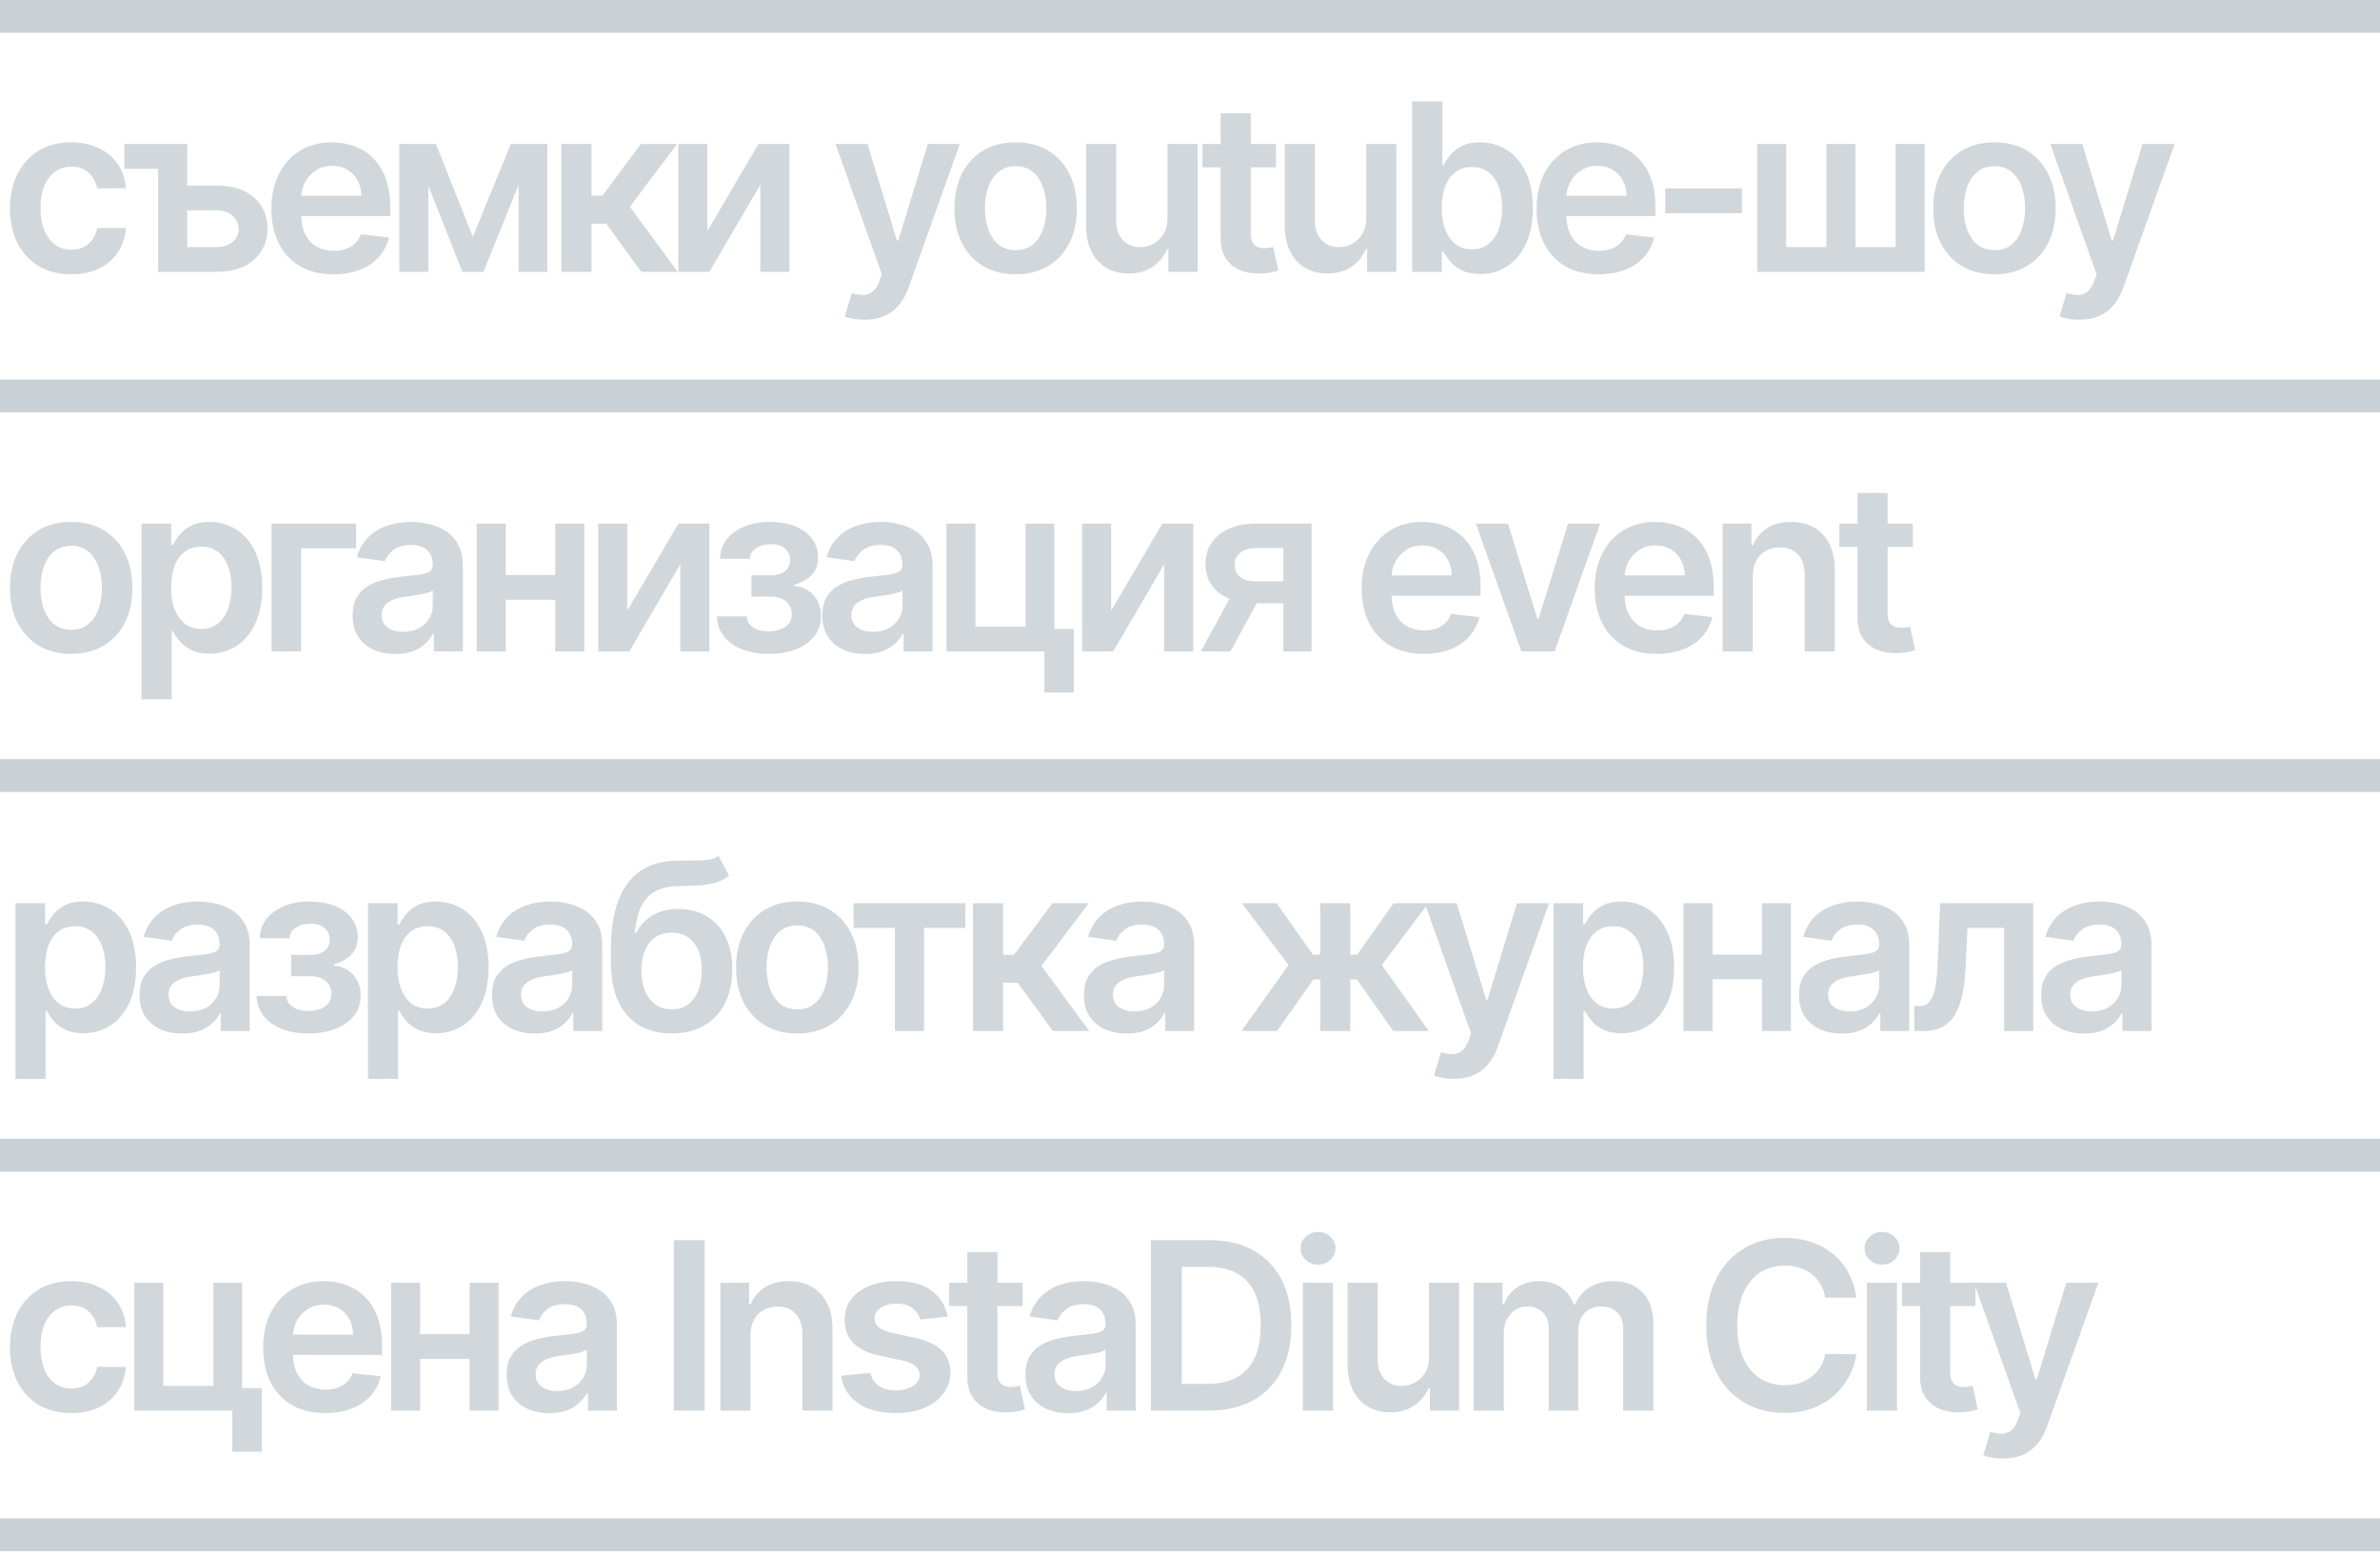 <?xml version="1.0" encoding="UTF-8"?> <svg xmlns="http://www.w3.org/2000/svg" width="254" height="166" viewBox="0 0 254 166" fill="none"><path d="M7.599 29.266C6.238 29.266 5.069 28.967 4.093 28.37C3.122 27.772 2.373 26.946 1.847 25.893C1.326 24.833 1.065 23.614 1.065 22.235C1.065 20.85 1.332 19.628 1.864 18.569C2.397 17.503 3.149 16.675 4.119 16.083C5.096 15.485 6.25 15.186 7.582 15.186C8.688 15.186 9.668 15.39 10.52 15.799C11.378 16.201 12.062 16.772 12.571 17.512C13.08 18.246 13.37 19.104 13.441 20.087H10.369C10.245 19.43 9.949 18.882 9.482 18.444C9.02 18 8.401 17.778 7.626 17.778C6.969 17.778 6.392 17.956 5.895 18.311C5.398 18.66 5.01 19.163 4.732 19.82C4.46 20.477 4.324 21.264 4.324 22.182C4.324 23.111 4.46 23.91 4.732 24.579C5.004 25.242 5.386 25.754 5.877 26.115C6.374 26.47 6.957 26.647 7.626 26.647C8.1 26.647 8.523 26.559 8.896 26.381C9.274 26.198 9.591 25.934 9.846 25.591C10.1 25.248 10.275 24.83 10.369 24.339H13.441C13.364 25.304 13.08 26.159 12.589 26.905C12.098 27.645 11.429 28.225 10.582 28.645C9.736 29.059 8.742 29.266 7.599 29.266ZM16.873 15.364V18.009H13.269V15.364H16.873ZM19.057 19.803H23.07C24.81 19.803 26.157 20.226 27.11 21.072C28.068 21.918 28.548 23.028 28.548 24.401C28.548 25.295 28.332 26.088 27.9 26.78C27.474 27.473 26.852 28.017 26.035 28.414C25.219 28.805 24.23 29 23.07 29H16.873V15.364H19.981V26.363H23.07C23.769 26.363 24.343 26.186 24.793 25.831C25.242 25.47 25.47 25.008 25.476 24.446C25.47 23.854 25.242 23.371 24.793 22.999C24.343 22.626 23.769 22.439 23.07 22.439H19.057V19.803ZM35.585 29.266C34.218 29.266 33.037 28.982 32.042 28.414C31.054 27.84 30.294 27.029 29.761 25.982C29.228 24.928 28.962 23.688 28.962 22.262C28.962 20.859 29.228 19.628 29.761 18.569C30.299 17.503 31.051 16.675 32.016 16.083C32.98 15.485 34.114 15.186 35.416 15.186C36.257 15.186 37.05 15.322 37.795 15.595C38.547 15.861 39.21 16.275 39.784 16.837C40.364 17.4 40.82 18.116 41.151 18.986C41.483 19.85 41.648 20.88 41.648 22.075V23.061H30.471V20.895H38.568C38.562 20.279 38.429 19.732 38.168 19.252C37.908 18.767 37.544 18.385 37.076 18.107C36.614 17.829 36.076 17.69 35.46 17.69C34.803 17.69 34.226 17.849 33.729 18.169C33.232 18.483 32.844 18.897 32.566 19.412C32.294 19.921 32.155 20.48 32.149 21.09V22.981C32.149 23.774 32.294 24.454 32.584 25.023C32.874 25.585 33.279 26.017 33.8 26.319C34.321 26.615 34.931 26.763 35.629 26.763C36.097 26.763 36.52 26.698 36.899 26.567C37.277 26.431 37.606 26.233 37.884 25.973C38.162 25.712 38.372 25.39 38.514 25.005L41.515 25.342C41.326 26.135 40.965 26.828 40.432 27.42C39.905 28.006 39.23 28.461 38.408 28.787C37.585 29.107 36.644 29.266 35.585 29.266ZM50.465 25.262L54.513 15.364H57.106L51.593 29H49.346L43.958 15.364H46.523L50.465 25.262ZM45.715 15.364V29H42.617V15.364H45.715ZM55.348 29V15.364H58.42V29H55.348ZM59.91 29V15.364H63.124V20.868H64.296L68.397 15.364H72.268L67.216 22.058L72.321 29H68.433L64.695 23.86H63.124V29H59.91ZM75.492 24.65L80.952 15.364H84.254V29H81.147V19.705L75.705 29H72.394V15.364H75.492V24.65ZM92.253 34.114C91.815 34.114 91.41 34.078 91.037 34.007C90.67 33.942 90.377 33.865 90.158 33.776L90.904 31.273C91.371 31.409 91.789 31.474 92.156 31.468C92.523 31.462 92.845 31.347 93.123 31.122C93.407 30.903 93.647 30.536 93.842 30.021L94.118 29.284L89.173 15.364H92.582L95.725 25.662H95.867L99.018 15.364H102.436L96.976 30.651C96.722 31.373 96.384 31.992 95.964 32.507C95.544 33.028 95.029 33.424 94.419 33.696C93.816 33.975 93.094 34.114 92.253 34.114ZM108.394 29.266C107.063 29.266 105.909 28.973 104.932 28.387C103.955 27.802 103.198 26.982 102.659 25.928C102.127 24.875 101.86 23.644 101.86 22.235C101.86 20.826 102.127 19.592 102.659 18.533C103.198 17.474 103.955 16.651 104.932 16.065C105.909 15.479 107.063 15.186 108.394 15.186C109.726 15.186 110.88 15.479 111.857 16.065C112.833 16.651 113.588 17.474 114.121 18.533C114.659 19.592 114.928 20.826 114.928 22.235C114.928 23.644 114.659 24.875 114.121 25.928C113.588 26.982 112.833 27.802 111.857 28.387C110.88 28.973 109.726 29.266 108.394 29.266ZM108.412 26.692C109.134 26.692 109.738 26.494 110.223 26.097C110.709 25.695 111.07 25.156 111.306 24.481C111.549 23.806 111.67 23.055 111.67 22.226C111.67 21.392 111.549 20.637 111.306 19.962C111.07 19.282 110.709 18.74 110.223 18.338C109.738 17.935 109.134 17.734 108.412 17.734C107.672 17.734 107.057 17.935 106.566 18.338C106.08 18.74 105.716 19.282 105.474 19.962C105.237 20.637 105.118 21.392 105.118 22.226C105.118 23.055 105.237 23.806 105.474 24.481C105.716 25.156 106.08 25.695 106.566 26.097C107.057 26.494 107.672 26.692 108.412 26.692ZM124.598 23.265V15.364H127.811V29H124.695V26.576H124.553C124.245 27.34 123.739 27.964 123.035 28.45C122.337 28.935 121.476 29.178 120.452 29.178C119.558 29.178 118.768 28.979 118.081 28.583C117.401 28.18 116.868 27.597 116.483 26.834C116.099 26.064 115.906 25.135 115.906 24.046V15.364H119.12V23.549C119.12 24.413 119.357 25.1 119.83 25.609C120.304 26.118 120.925 26.372 121.695 26.372C122.168 26.372 122.627 26.257 123.071 26.026C123.514 25.795 123.878 25.452 124.163 24.996C124.453 24.534 124.598 23.957 124.598 23.265ZM136.175 15.364V17.849H128.336V15.364H136.175ZM130.272 12.097H133.485V24.898C133.485 25.331 133.551 25.662 133.681 25.893C133.817 26.118 133.994 26.271 134.213 26.354C134.432 26.437 134.675 26.479 134.941 26.479C135.143 26.479 135.326 26.464 135.492 26.434C135.663 26.405 135.794 26.378 135.882 26.354L136.424 28.867C136.252 28.926 136.007 28.991 135.687 29.062C135.373 29.133 134.989 29.175 134.533 29.186C133.728 29.21 133.003 29.089 132.358 28.822C131.713 28.55 131.201 28.13 130.822 27.562C130.449 26.994 130.266 26.283 130.272 25.431V12.097ZM145.805 23.265V15.364H149.018V29H145.902V26.576H145.76C145.452 27.34 144.946 27.964 144.242 28.45C143.544 28.935 142.683 29.178 141.659 29.178C140.765 29.178 139.975 28.979 139.288 28.583C138.608 28.18 138.075 27.597 137.69 26.834C137.306 26.064 137.113 25.135 137.113 24.046V15.364H140.327V23.549C140.327 24.413 140.564 25.1 141.037 25.609C141.511 26.118 142.132 26.372 142.902 26.372C143.375 26.372 143.834 26.257 144.278 26.026C144.722 25.795 145.085 25.452 145.37 24.996C145.66 24.534 145.805 23.957 145.805 23.265ZM150.715 29V10.818H153.929V17.619H154.062C154.228 17.287 154.462 16.935 154.763 16.562C155.065 16.183 155.474 15.861 155.989 15.595C156.504 15.322 157.161 15.186 157.96 15.186C159.013 15.186 159.963 15.455 160.809 15.994C161.662 16.527 162.336 17.317 162.833 18.364C163.337 19.406 163.588 20.684 163.588 22.2C163.588 23.697 163.342 24.97 162.851 26.017C162.36 27.065 161.691 27.864 160.845 28.414C159.998 28.965 159.04 29.24 157.968 29.24C157.187 29.24 156.539 29.11 156.024 28.849C155.509 28.589 155.095 28.275 154.781 27.908C154.473 27.535 154.234 27.183 154.062 26.852H153.876V29H150.715ZM153.867 22.182C153.867 23.064 153.991 23.836 154.24 24.499C154.494 25.162 154.858 25.68 155.332 26.053C155.811 26.419 156.391 26.603 157.072 26.603C157.782 26.603 158.377 26.414 158.856 26.035C159.336 25.65 159.697 25.126 159.939 24.463C160.188 23.795 160.312 23.034 160.312 22.182C160.312 21.335 160.191 20.584 159.948 19.927C159.705 19.27 159.344 18.755 158.865 18.382C158.386 18.009 157.788 17.823 157.072 17.823C156.385 17.823 155.802 18.003 155.323 18.364C154.843 18.725 154.479 19.231 154.231 19.883C153.988 20.534 153.867 21.3 153.867 22.182ZM170.607 29.266C169.24 29.266 168.059 28.982 167.065 28.414C166.076 27.84 165.316 27.029 164.783 25.982C164.251 24.928 163.984 23.688 163.984 22.262C163.984 20.859 164.251 19.628 164.783 18.569C165.322 17.503 166.074 16.675 167.038 16.083C168.003 15.485 169.136 15.186 170.438 15.186C171.279 15.186 172.072 15.322 172.818 15.595C173.569 15.861 174.232 16.275 174.806 16.837C175.386 17.4 175.842 18.116 176.174 18.986C176.505 19.85 176.671 20.88 176.671 22.075V23.061H165.494V20.895H173.59C173.584 20.279 173.451 19.732 173.191 19.252C172.93 18.767 172.566 18.385 172.099 18.107C171.637 17.829 171.098 17.69 170.483 17.69C169.826 17.69 169.249 17.849 168.752 18.169C168.255 18.483 167.867 18.897 167.589 19.412C167.316 19.921 167.177 20.48 167.171 21.09V22.981C167.171 23.774 167.316 24.454 167.606 25.023C167.896 25.585 168.302 26.017 168.823 26.319C169.344 26.615 169.953 26.763 170.652 26.763C171.119 26.763 171.542 26.698 171.921 26.567C172.3 26.431 172.628 26.233 172.907 25.973C173.185 25.712 173.395 25.39 173.537 25.005L176.538 25.342C176.348 26.135 175.987 26.828 175.454 27.42C174.928 28.006 174.253 28.461 173.43 28.787C172.608 29.107 171.667 29.266 170.607 29.266ZM185.905 20.104V22.75H177.719V20.104H185.905ZM187.535 15.364H190.633V26.354H194.921V15.364H198.02V26.354H202.308V15.364H205.406V29H187.535V15.364ZM212.851 29.266C211.52 29.266 210.366 28.973 209.389 28.387C208.412 27.802 207.655 26.982 207.116 25.928C206.584 24.875 206.317 23.644 206.317 22.235C206.317 20.826 206.584 19.592 207.116 18.533C207.655 17.474 208.412 16.651 209.389 16.065C210.366 15.479 211.52 15.186 212.851 15.186C214.183 15.186 215.337 15.479 216.314 16.065C217.29 16.651 218.045 17.474 218.578 18.533C219.116 19.592 219.385 20.826 219.385 22.235C219.385 23.644 219.116 24.875 218.578 25.928C218.045 26.982 217.29 27.802 216.314 28.387C215.337 28.973 214.183 29.266 212.851 29.266ZM212.869 26.692C213.591 26.692 214.195 26.494 214.68 26.097C215.166 25.695 215.527 25.156 215.763 24.481C216.006 23.806 216.127 23.055 216.127 22.226C216.127 21.392 216.006 20.637 215.763 19.962C215.527 19.282 215.166 18.74 214.68 18.338C214.195 17.935 213.591 17.734 212.869 17.734C212.129 17.734 211.514 17.935 211.023 18.338C210.537 18.74 210.173 19.282 209.931 19.962C209.694 20.637 209.575 21.392 209.575 22.226C209.575 23.055 209.694 23.806 209.931 24.481C210.173 25.156 210.537 25.695 211.023 26.097C211.514 26.494 212.129 26.692 212.869 26.692ZM221.897 34.114C221.459 34.114 221.053 34.078 220.681 34.007C220.314 33.942 220.021 33.865 219.802 33.776L220.547 31.273C221.015 31.409 221.432 31.474 221.799 31.468C222.166 31.462 222.489 31.347 222.767 31.122C223.051 30.903 223.291 30.536 223.486 30.021L223.761 29.284L218.816 15.364H222.225L225.368 25.662H225.51L228.662 15.364H232.08L226.62 30.651C226.365 31.373 226.028 31.992 225.608 32.507C225.188 33.028 224.673 33.424 224.063 33.696C223.459 33.975 222.737 34.114 221.897 34.114Z" fill="#D1D7DB"></path><path d="M7.599 69.766C6.268 69.766 5.114 69.473 4.137 68.887C3.161 68.302 2.403 67.482 1.864 66.428C1.332 65.375 1.065 64.144 1.065 62.735C1.065 61.327 1.332 60.092 1.864 59.033C2.403 57.974 3.161 57.151 4.137 56.565C5.114 55.979 6.268 55.686 7.599 55.686C8.931 55.686 10.085 55.979 11.062 56.565C12.038 57.151 12.793 57.974 13.326 59.033C13.864 60.092 14.133 61.327 14.133 62.735C14.133 64.144 13.864 65.375 13.326 66.428C12.793 67.482 12.038 68.302 11.062 68.887C10.085 69.473 8.931 69.766 7.599 69.766ZM7.617 67.192C8.339 67.192 8.943 66.993 9.428 66.597C9.914 66.195 10.275 65.656 10.511 64.981C10.754 64.306 10.875 63.555 10.875 62.726C10.875 61.892 10.754 61.137 10.511 60.462C10.275 59.782 9.914 59.24 9.428 58.838C8.943 58.435 8.339 58.234 7.617 58.234C6.877 58.234 6.262 58.435 5.771 58.838C5.285 59.24 4.921 59.782 4.679 60.462C4.442 61.137 4.324 61.892 4.324 62.726C4.324 63.555 4.442 64.306 4.679 64.981C4.921 65.656 5.285 66.195 5.771 66.597C6.262 66.993 6.877 67.192 7.617 67.192ZM15.111 74.614V55.864H18.272V58.119H18.458C18.624 57.787 18.858 57.435 19.16 57.062C19.461 56.683 19.87 56.361 20.385 56.094C20.9 55.822 21.557 55.686 22.356 55.686C23.409 55.686 24.359 55.955 25.205 56.494C26.058 57.027 26.732 57.817 27.23 58.864C27.733 59.906 27.984 61.184 27.984 62.7C27.984 64.197 27.738 65.469 27.247 66.517C26.756 67.565 26.087 68.364 25.241 68.914C24.395 69.465 23.436 69.74 22.364 69.74C21.583 69.74 20.935 69.609 20.42 69.349C19.905 69.089 19.491 68.775 19.177 68.408C18.869 68.035 18.63 67.683 18.458 67.352H18.325V74.614H15.111ZM18.263 62.682C18.263 63.564 18.387 64.336 18.636 64.999C18.89 65.662 19.254 66.18 19.728 66.553C20.207 66.919 20.787 67.103 21.468 67.103C22.178 67.103 22.773 66.914 23.252 66.535C23.732 66.15 24.093 65.626 24.335 64.963C24.584 64.295 24.708 63.534 24.708 62.682C24.708 61.836 24.587 61.084 24.344 60.427C24.102 59.77 23.741 59.255 23.261 58.882C22.782 58.509 22.184 58.323 21.468 58.323C20.781 58.323 20.198 58.503 19.719 58.864C19.239 59.225 18.875 59.731 18.627 60.383C18.384 61.033 18.263 61.8 18.263 62.682ZM38.006 55.864V58.5H32.129V69.5H28.986V55.864H38.006ZM42.195 69.775C41.331 69.775 40.553 69.621 39.861 69.314C39.174 69 38.63 68.538 38.227 67.929C37.831 67.319 37.632 66.567 37.632 65.674C37.632 64.904 37.774 64.268 38.058 63.765C38.342 63.262 38.73 62.859 39.221 62.557C39.713 62.256 40.266 62.028 40.882 61.874C41.503 61.714 42.145 61.599 42.808 61.528C43.607 61.445 44.255 61.371 44.752 61.306C45.249 61.235 45.61 61.128 45.835 60.986C46.066 60.838 46.182 60.61 46.182 60.303V60.249C46.182 59.581 45.983 59.063 45.587 58.696C45.19 58.329 44.619 58.145 43.873 58.145C43.086 58.145 42.462 58.317 42 58.66C41.544 59.003 41.237 59.409 41.077 59.876L38.076 59.45C38.313 58.622 38.703 57.929 39.248 57.373C39.792 56.811 40.458 56.39 41.245 56.112C42.033 55.828 42.903 55.686 43.856 55.686C44.513 55.686 45.166 55.763 45.818 55.917C46.469 56.071 47.063 56.325 47.602 56.68C48.141 57.03 48.573 57.506 48.898 58.11C49.23 58.713 49.395 59.468 49.395 60.374V69.5H46.306V67.627H46.199C46.004 68.006 45.729 68.361 45.374 68.692C45.025 69.018 44.584 69.281 44.051 69.482C43.524 69.678 42.906 69.775 42.195 69.775ZM43.03 67.414C43.675 67.414 44.234 67.287 44.708 67.032C45.181 66.772 45.545 66.428 45.8 66.002C46.06 65.576 46.19 65.111 46.19 64.608V63.001C46.09 63.084 45.918 63.161 45.675 63.232C45.439 63.303 45.172 63.365 44.877 63.419C44.581 63.472 44.288 63.519 43.998 63.561C43.708 63.602 43.456 63.638 43.243 63.667C42.764 63.732 42.334 63.839 41.956 63.987C41.577 64.135 41.278 64.342 41.059 64.608C40.84 64.869 40.731 65.206 40.731 65.62C40.731 66.212 40.947 66.659 41.379 66.961C41.811 67.263 42.361 67.414 43.03 67.414ZM60.243 61.35V63.987H52.981V61.35H60.243ZM53.975 55.864V69.5H50.877V55.864H53.975ZM62.347 55.864V69.5H59.258V55.864H62.347ZM66.947 65.15L72.407 55.864H75.709V69.5H72.602V60.205L67.16 69.5H63.849V55.864H66.947V65.15ZM76.505 65.762H79.692C79.722 66.271 79.95 66.665 80.376 66.943C80.802 67.221 81.355 67.36 82.036 67.36C82.728 67.36 83.311 67.21 83.785 66.908C84.264 66.6 84.504 66.135 84.504 65.514C84.504 65.147 84.412 64.824 84.229 64.546C84.045 64.262 83.788 64.043 83.456 63.889C83.125 63.735 82.734 63.658 82.284 63.658H80.198V61.377H82.284C82.953 61.377 83.459 61.223 83.803 60.915C84.152 60.607 84.326 60.22 84.326 59.752C84.326 59.249 84.143 58.841 83.776 58.527C83.415 58.213 82.915 58.056 82.276 58.056C81.636 58.056 81.104 58.202 80.678 58.492C80.257 58.782 80.038 59.154 80.021 59.61H76.851C76.863 58.817 77.1 58.127 77.561 57.541C78.029 56.956 78.656 56.5 79.444 56.174C80.237 55.849 81.13 55.686 82.125 55.686C83.19 55.686 84.11 55.846 84.886 56.166C85.661 56.485 86.259 56.932 86.679 57.506C87.099 58.074 87.309 58.743 87.309 59.512C87.309 60.252 87.079 60.865 86.617 61.35C86.155 61.83 85.534 62.173 84.753 62.38V62.522C85.291 62.552 85.776 62.706 86.209 62.984C86.641 63.256 86.984 63.626 87.238 64.093C87.493 64.561 87.62 65.103 87.62 65.718C87.62 66.553 87.38 67.275 86.901 67.884C86.422 68.488 85.762 68.953 84.921 69.278C84.087 69.604 83.131 69.766 82.054 69.766C81.006 69.766 80.068 69.609 79.239 69.296C78.417 68.976 77.763 68.517 77.277 67.92C76.792 67.322 76.535 66.603 76.505 65.762ZM92.324 69.775C91.46 69.775 90.682 69.621 89.989 69.314C89.303 69 88.758 68.538 88.356 67.929C87.959 67.319 87.761 66.567 87.761 65.674C87.761 64.904 87.903 64.268 88.187 63.765C88.471 63.262 88.859 62.859 89.35 62.557C89.841 62.256 90.395 62.028 91.01 61.874C91.632 61.714 92.274 61.599 92.937 61.528C93.736 61.445 94.384 61.371 94.881 61.306C95.378 61.235 95.739 61.128 95.964 60.986C96.195 60.838 96.311 60.61 96.311 60.303V60.249C96.311 59.581 96.112 59.063 95.716 58.696C95.319 58.329 94.748 58.145 94.002 58.145C93.215 58.145 92.591 58.317 92.129 58.66C91.673 59.003 91.365 59.409 91.206 59.876L88.205 59.45C88.442 58.622 88.832 57.929 89.377 57.373C89.921 56.811 90.587 56.39 91.374 56.112C92.162 55.828 93.032 55.686 93.984 55.686C94.641 55.686 95.295 55.763 95.947 55.917C96.597 56.071 97.192 56.325 97.731 56.68C98.269 57.03 98.702 57.506 99.027 58.11C99.359 58.713 99.524 59.468 99.524 60.374V69.5H96.435V67.627H96.328C96.133 68.006 95.858 68.361 95.503 68.692C95.153 69.018 94.712 69.281 94.18 69.482C93.653 69.678 93.034 69.775 92.324 69.775ZM93.159 67.414C93.804 67.414 94.363 67.287 94.837 67.032C95.31 66.772 95.674 66.428 95.929 66.002C96.189 65.576 96.319 65.111 96.319 64.608V63.001C96.219 63.084 96.047 63.161 95.804 63.232C95.568 63.303 95.301 63.365 95.005 63.419C94.71 63.472 94.416 63.519 94.126 63.561C93.837 63.602 93.585 63.638 93.372 63.667C92.892 63.732 92.463 63.839 92.085 63.987C91.706 64.135 91.407 64.342 91.188 64.608C90.969 64.869 90.859 65.206 90.859 65.62C90.859 66.212 91.076 66.659 91.507 66.961C91.94 67.263 92.49 67.414 93.159 67.414ZM112.52 55.864V67.103H114.607V73.886H111.464V69.5H101.006V55.864H104.104V66.863H109.449V55.864H112.52ZM118.589 65.15L124.049 55.864H127.352V69.5H124.245V60.205L118.803 69.5H115.491V55.864H118.589V65.15ZM136.963 69.5V58.474H134.051C133.312 58.474 132.743 58.645 132.347 58.989C131.95 59.332 131.755 59.758 131.761 60.267C131.755 60.776 131.941 61.196 132.32 61.528C132.699 61.859 133.241 62.025 133.945 62.025H137.975V64.369H133.945C132.856 64.369 131.915 64.197 131.122 63.854C130.329 63.51 129.719 63.025 129.293 62.398C128.867 61.77 128.654 61.036 128.654 60.196C128.654 59.32 128.87 58.559 129.302 57.914C129.74 57.263 130.361 56.76 131.166 56.405C131.977 56.044 132.939 55.864 134.051 55.864H139.973V69.5H136.963ZM128.157 69.5L131.965 62.504H135.134L131.317 69.5H128.157ZM151.947 69.766C150.58 69.766 149.399 69.482 148.405 68.914C147.416 68.34 146.656 67.529 146.123 66.481C145.59 65.428 145.324 64.188 145.324 62.762C145.324 61.359 145.59 60.128 146.123 59.069C146.662 58.003 147.413 57.175 148.378 56.583C149.343 55.985 150.476 55.686 151.778 55.686C152.619 55.686 153.412 55.822 154.158 56.094C154.909 56.361 155.572 56.775 156.146 57.337C156.726 57.9 157.182 58.616 157.513 59.486C157.845 60.35 158.011 61.38 158.011 62.575V63.561H146.833V61.395H154.93C154.924 60.779 154.791 60.231 154.53 59.752C154.27 59.267 153.906 58.885 153.438 58.607C152.977 58.329 152.438 58.19 151.823 58.19C151.166 58.19 150.589 58.349 150.092 58.669C149.594 58.983 149.207 59.397 148.929 59.912C148.656 60.421 148.517 60.98 148.511 61.59V63.481C148.511 64.274 148.656 64.954 148.946 65.523C149.236 66.085 149.642 66.517 150.163 66.819C150.683 67.115 151.293 67.263 151.991 67.263C152.459 67.263 152.882 67.198 153.261 67.067C153.64 66.931 153.968 66.733 154.246 66.473C154.525 66.212 154.735 65.89 154.877 65.505L157.877 65.842C157.688 66.635 157.327 67.328 156.794 67.92C156.268 68.506 155.593 68.961 154.77 69.287C153.947 69.606 153.006 69.766 151.947 69.766ZM170.769 55.864L165.913 69.5H162.362L157.506 55.864H160.933L164.066 65.993H164.208L167.351 55.864H170.769ZM176.816 69.766C175.449 69.766 174.268 69.482 173.274 68.914C172.285 68.34 171.525 67.529 170.992 66.481C170.46 65.428 170.193 64.188 170.193 62.762C170.193 61.359 170.46 60.128 170.992 59.069C171.531 58.003 172.283 57.175 173.247 56.583C174.212 55.985 175.345 55.686 176.647 55.686C177.488 55.686 178.281 55.822 179.027 56.094C179.778 56.361 180.441 56.775 181.015 57.337C181.595 57.9 182.051 58.616 182.383 59.486C182.714 60.35 182.88 61.38 182.88 62.575V63.561H171.703V61.395H179.799C179.793 60.779 179.66 60.231 179.4 59.752C179.139 59.267 178.775 58.885 178.308 58.607C177.846 58.329 177.307 58.19 176.692 58.19C176.035 58.19 175.458 58.349 174.961 58.669C174.464 58.983 174.076 59.397 173.798 59.912C173.525 60.421 173.386 60.98 173.38 61.59V63.481C173.38 64.274 173.525 64.954 173.815 65.523C174.105 66.085 174.511 66.517 175.032 66.819C175.553 67.115 176.162 67.263 176.861 67.263C177.328 67.263 177.751 67.198 178.13 67.067C178.509 66.931 178.837 66.733 179.116 66.473C179.394 66.212 179.604 65.89 179.746 65.505L182.747 65.842C182.557 66.635 182.196 67.328 181.663 67.92C181.137 68.506 180.462 68.961 179.639 69.287C178.817 69.606 177.876 69.766 176.816 69.766ZM187.062 61.51V69.5H183.849V55.864H186.92V58.181H187.08C187.394 57.417 187.894 56.811 188.58 56.361C189.273 55.911 190.128 55.686 191.146 55.686C192.087 55.686 192.907 55.887 193.605 56.29C194.31 56.692 194.854 57.275 195.239 58.039C195.629 58.802 195.822 59.728 195.816 60.818V69.5H192.602V61.315C192.602 60.403 192.365 59.69 191.892 59.175C191.424 58.66 190.776 58.403 189.948 58.403C189.385 58.403 188.885 58.527 188.447 58.776C188.015 59.018 187.675 59.37 187.426 59.832C187.184 60.294 187.062 60.853 187.062 61.51ZM204.142 55.864V58.349H196.303V55.864H204.142ZM198.238 52.597H201.452V65.398C201.452 65.831 201.517 66.162 201.648 66.393C201.784 66.618 201.961 66.772 202.18 66.854C202.399 66.937 202.642 66.979 202.908 66.979C203.109 66.979 203.293 66.964 203.459 66.934C203.63 66.905 203.76 66.878 203.849 66.854L204.391 69.367C204.219 69.426 203.974 69.491 203.654 69.562C203.34 69.633 202.956 69.675 202.5 69.686C201.695 69.71 200.97 69.589 200.325 69.322C199.68 69.05 199.168 68.63 198.789 68.062C198.416 67.494 198.233 66.783 198.238 65.931V52.597Z" fill="#D1D7DB"></path><path d="M1.651 115.114V96.364H4.812V98.619H4.998C5.164 98.287 5.398 97.935 5.7 97.562C6.001 97.183 6.41 96.861 6.925 96.594C7.44 96.322 8.097 96.186 8.896 96.186C9.949 96.186 10.899 96.455 11.745 96.994C12.598 97.527 13.272 98.317 13.77 99.364C14.273 100.406 14.524 101.684 14.524 103.2C14.524 104.697 14.278 105.969 13.787 107.017C13.296 108.065 12.627 108.864 11.781 109.414C10.934 109.964 9.976 110.24 8.904 110.24C8.123 110.24 7.475 110.109 6.96 109.849C6.445 109.589 6.031 109.275 5.717 108.908C5.41 108.535 5.17 108.183 4.998 107.852H4.865V115.114H1.651ZM4.803 103.182C4.803 104.064 4.927 104.836 5.176 105.499C5.43 106.162 5.794 106.68 6.268 107.053C6.747 107.42 7.327 107.603 8.008 107.603C8.718 107.603 9.313 107.414 9.792 107.035C10.272 106.65 10.633 106.126 10.875 105.463C11.124 104.795 11.248 104.034 11.248 103.182C11.248 102.335 11.127 101.584 10.884 100.927C10.642 100.27 10.28 99.755 9.801 99.382C9.322 99.009 8.724 98.823 8.008 98.823C7.321 98.823 6.738 99.003 6.259 99.364C5.779 99.725 5.415 100.231 5.167 100.882C4.924 101.533 4.803 102.3 4.803 103.182ZM19.45 110.275C18.586 110.275 17.808 110.121 17.115 109.814C16.429 109.5 15.884 109.038 15.482 108.429C15.085 107.819 14.887 107.067 14.887 106.174C14.887 105.404 15.029 104.768 15.313 104.265C15.597 103.762 15.985 103.359 16.476 103.058C16.967 102.756 17.521 102.528 18.136 102.374C18.758 102.214 19.4 102.099 20.063 102.028C20.862 101.945 21.51 101.871 22.007 101.806C22.504 101.735 22.865 101.628 23.09 101.486C23.321 101.338 23.436 101.11 23.436 100.803V100.749C23.436 100.08 23.238 99.563 22.842 99.196C22.445 98.829 21.874 98.645 21.128 98.645C20.341 98.645 19.717 98.817 19.255 99.16C18.799 99.503 18.491 99.909 18.332 100.376L15.331 99.95C15.568 99.122 15.958 98.429 16.503 97.873C17.047 97.311 17.713 96.89 18.5 96.612C19.288 96.328 20.158 96.186 21.11 96.186C21.767 96.186 22.421 96.263 23.072 96.417C23.724 96.571 24.318 96.825 24.857 97.18C25.395 97.53 25.828 98.006 26.153 98.61C26.485 99.213 26.65 99.968 26.65 100.874V110H23.561V108.127H23.454C23.259 108.506 22.984 108.861 22.629 109.192C22.279 109.518 21.838 109.781 21.306 109.982C20.779 110.178 20.16 110.275 19.45 110.275ZM20.285 107.914C20.93 107.914 21.489 107.786 21.963 107.532C22.436 107.272 22.8 106.928 23.055 106.502C23.315 106.076 23.445 105.611 23.445 105.108V103.501C23.345 103.584 23.173 103.661 22.93 103.732C22.694 103.803 22.427 103.865 22.131 103.919C21.835 103.972 21.543 104.019 21.253 104.061C20.962 104.102 20.711 104.138 20.498 104.167C20.018 104.232 19.589 104.339 19.211 104.487C18.832 104.635 18.533 104.842 18.314 105.108C18.095 105.369 17.985 105.706 17.985 106.12C17.985 106.712 18.201 107.159 18.634 107.461C19.066 107.763 19.616 107.914 20.285 107.914ZM27.377 106.262H30.564C30.594 106.771 30.822 107.165 31.248 107.443C31.674 107.721 32.227 107.86 32.908 107.86C33.6 107.86 34.184 107.71 34.657 107.408C35.136 107.1 35.376 106.635 35.376 106.014C35.376 105.647 35.284 105.324 35.101 105.046C34.917 104.762 34.66 104.543 34.328 104.389C33.997 104.235 33.606 104.158 33.157 104.158H31.07V101.877H33.157C33.825 101.877 34.331 101.723 34.675 101.415C35.024 101.107 35.199 100.72 35.199 100.252C35.199 99.749 35.015 99.341 34.648 99.027C34.287 98.713 33.787 98.556 33.148 98.556C32.508 98.556 31.976 98.701 31.55 98.992C31.13 99.281 30.91 99.654 30.893 100.11H27.723C27.735 99.317 27.972 98.627 28.434 98.041C28.901 97.456 29.529 97 30.316 96.674C31.109 96.349 32.002 96.186 32.997 96.186C34.062 96.186 34.983 96.346 35.758 96.665C36.533 96.985 37.131 97.432 37.551 98.006C37.971 98.574 38.181 99.243 38.181 100.012C38.181 100.752 37.951 101.365 37.489 101.85C37.027 102.33 36.406 102.673 35.625 102.88V103.022C36.163 103.052 36.649 103.205 37.081 103.484C37.513 103.756 37.856 104.126 38.11 104.593C38.365 105.061 38.492 105.603 38.492 106.218C38.492 107.053 38.252 107.775 37.773 108.384C37.294 108.988 36.634 109.453 35.793 109.778C34.959 110.104 34.003 110.266 32.926 110.266C31.878 110.266 30.94 110.109 30.111 109.796C29.289 109.476 28.635 109.018 28.149 108.42C27.664 107.822 27.407 107.103 27.377 106.262ZM39.272 115.114V96.364H42.433V98.619H42.619C42.785 98.287 43.019 97.935 43.321 97.562C43.623 97.183 44.031 96.861 44.546 96.594C45.061 96.322 45.718 96.186 46.517 96.186C47.57 96.186 48.52 96.455 49.367 96.994C50.219 97.527 50.894 98.317 51.391 99.364C51.894 100.406 52.145 101.684 52.145 103.2C52.145 104.697 51.9 105.969 51.408 107.017C50.917 108.065 50.248 108.864 49.402 109.414C48.556 109.964 47.597 110.24 46.526 110.24C45.744 110.24 45.096 110.109 44.581 109.849C44.066 109.589 43.652 109.275 43.338 108.908C43.031 108.535 42.791 108.183 42.619 107.852H42.486V115.114H39.272ZM42.424 103.182C42.424 104.064 42.548 104.836 42.797 105.499C43.051 106.162 43.415 106.68 43.889 107.053C44.368 107.42 44.948 107.603 45.629 107.603C46.339 107.603 46.934 107.414 47.413 107.035C47.893 106.65 48.254 106.126 48.496 105.463C48.745 104.795 48.869 104.034 48.869 103.182C48.869 102.335 48.748 101.584 48.505 100.927C48.263 100.27 47.902 99.755 47.422 99.382C46.943 99.009 46.345 98.823 45.629 98.823C44.942 98.823 44.359 99.003 43.88 99.364C43.401 99.725 43.037 100.231 42.788 100.882C42.545 101.533 42.424 102.3 42.424 103.182ZM57.071 110.275C56.207 110.275 55.429 110.121 54.736 109.814C54.05 109.5 53.505 109.038 53.103 108.429C52.706 107.819 52.508 107.067 52.508 106.174C52.508 105.404 52.65 104.768 52.934 104.265C53.218 103.762 53.606 103.359 54.097 103.058C54.589 102.756 55.142 102.528 55.758 102.374C56.379 102.214 57.021 102.099 57.684 102.028C58.483 101.945 59.131 101.871 59.628 101.806C60.125 101.735 60.486 101.628 60.711 101.486C60.942 101.338 61.057 101.11 61.057 100.803V100.749C61.057 100.08 60.859 99.563 60.463 99.196C60.066 98.829 59.495 98.645 58.749 98.645C57.962 98.645 57.338 98.817 56.876 99.16C56.42 99.503 56.113 99.909 55.953 100.376L52.952 99.95C53.189 99.122 53.579 98.429 54.124 97.873C54.668 97.311 55.334 96.89 56.121 96.612C56.909 96.328 57.779 96.186 58.731 96.186C59.389 96.186 60.042 96.263 60.694 96.417C61.345 96.571 61.939 96.825 62.478 97.18C63.017 97.53 63.449 98.006 63.774 98.61C64.106 99.213 64.271 99.968 64.271 100.874V110H61.182V108.127H61.075C60.88 108.506 60.605 108.861 60.25 109.192C59.9 109.518 59.459 109.781 58.927 109.982C58.4 110.178 57.782 110.275 57.071 110.275ZM57.906 107.914C58.551 107.914 59.11 107.786 59.584 107.532C60.057 107.272 60.421 106.928 60.676 106.502C60.936 106.076 61.066 105.611 61.066 105.108V103.501C60.966 103.584 60.794 103.661 60.551 103.732C60.315 103.803 60.048 103.865 59.752 103.919C59.457 103.972 59.164 104.019 58.874 104.061C58.584 104.102 58.332 104.138 58.119 104.167C57.64 104.232 57.211 104.339 56.832 104.487C56.453 104.635 56.154 104.842 55.935 105.108C55.716 105.369 55.606 105.706 55.606 106.12C55.606 106.712 55.823 107.159 56.255 107.461C56.687 107.763 57.237 107.914 57.906 107.914ZM76.681 91.321L77.8 93.398C77.403 93.742 76.96 93.99 76.468 94.144C75.977 94.298 75.4 94.399 74.737 94.446C74.08 94.487 73.299 94.517 72.394 94.535C71.376 94.558 70.544 94.751 69.899 95.112C69.254 95.473 68.76 96.02 68.416 96.754C68.073 97.482 67.848 98.412 67.742 99.542H67.892C68.319 98.707 68.916 98.071 69.686 97.633C70.455 97.195 71.358 96.976 72.394 96.976C73.524 96.976 74.521 97.231 75.385 97.74C76.255 98.243 76.933 98.974 77.418 99.933C77.91 100.891 78.155 102.051 78.155 103.413C78.155 104.815 77.892 106.032 77.365 107.061C76.838 108.085 76.09 108.875 75.119 109.432C74.154 109.988 73.009 110.266 71.683 110.266C70.363 110.266 69.215 109.979 68.239 109.405C67.268 108.825 66.516 107.97 65.984 106.839C65.457 105.703 65.194 104.303 65.194 102.64V101.415C65.194 98.207 65.791 95.813 66.987 94.233C68.182 92.653 69.955 91.848 72.305 91.818C73.003 91.806 73.627 91.803 74.178 91.809C74.734 91.815 75.22 91.789 75.634 91.729C76.048 91.67 76.397 91.534 76.681 91.321ZM71.701 107.692C72.358 107.692 72.926 107.523 73.406 107.186C73.885 106.842 74.252 106.357 74.506 105.73C74.767 105.102 74.897 104.36 74.897 103.501C74.897 102.655 74.767 101.936 74.506 101.344C74.246 100.746 73.876 100.291 73.397 99.977C72.917 99.663 72.346 99.506 71.683 99.506C71.186 99.506 70.739 99.595 70.343 99.773C69.946 99.95 69.609 100.211 69.331 100.554C69.052 100.897 68.839 101.315 68.691 101.806C68.543 102.297 68.463 102.862 68.452 103.501C68.452 104.786 68.742 105.807 69.322 106.564C69.902 107.316 70.695 107.692 71.701 107.692ZM85.088 110.266C83.756 110.266 82.602 109.973 81.625 109.387C80.649 108.801 79.891 107.982 79.353 106.928C78.82 105.875 78.554 104.644 78.554 103.235C78.554 101.826 78.82 100.592 79.353 99.533C79.891 98.474 80.649 97.651 81.625 97.065C82.602 96.479 83.756 96.186 85.088 96.186C86.419 96.186 87.573 96.479 88.55 97.065C89.527 97.651 90.281 98.474 90.814 99.533C91.353 100.592 91.622 101.826 91.622 103.235C91.622 104.644 91.353 105.875 90.814 106.928C90.281 107.982 89.527 108.801 88.55 109.387C87.573 109.973 86.419 110.266 85.088 110.266ZM85.106 107.692C85.828 107.692 86.431 107.493 86.916 107.097C87.402 106.694 87.763 106.156 88 105.481C88.242 104.806 88.364 104.055 88.364 103.226C88.364 102.392 88.242 101.637 88 100.962C87.763 100.282 87.402 99.74 86.916 99.338C86.431 98.935 85.828 98.734 85.106 98.734C84.366 98.734 83.75 98.935 83.259 99.338C82.774 99.74 82.41 100.282 82.167 100.962C81.93 101.637 81.812 102.392 81.812 103.226C81.812 104.055 81.93 104.806 82.167 105.481C82.41 106.156 82.774 106.694 83.259 107.097C83.75 107.493 84.366 107.692 85.106 107.692ZM91.097 99V96.364H103.029V99H98.617V110H95.509V99H91.097ZM103.838 110V96.364H107.052V101.868H108.223L112.325 96.364H116.196L111.144 103.058L116.249 110H112.361L108.623 104.86H107.052V110H103.838ZM120.245 110.275C119.381 110.275 118.603 110.121 117.91 109.814C117.224 109.5 116.679 109.038 116.277 108.429C115.88 107.819 115.682 107.067 115.682 106.174C115.682 105.404 115.824 104.768 116.108 104.265C116.392 103.762 116.78 103.359 117.271 103.058C117.762 102.756 118.316 102.528 118.931 102.374C119.553 102.214 120.195 102.099 120.858 102.028C121.657 101.945 122.305 101.871 122.802 101.806C123.299 101.735 123.66 101.628 123.885 101.486C124.116 101.338 124.231 101.11 124.231 100.803V100.749C124.231 100.08 124.033 99.563 123.637 99.196C123.24 98.829 122.669 98.645 121.923 98.645C121.136 98.645 120.512 98.817 120.05 99.16C119.594 99.503 119.286 99.909 119.127 100.376L116.126 99.95C116.363 99.122 116.753 98.429 117.298 97.873C117.842 97.311 118.508 96.89 119.295 96.612C120.082 96.328 120.952 96.186 121.905 96.186C122.562 96.186 123.216 96.263 123.867 96.417C124.518 96.571 125.113 96.825 125.652 97.18C126.19 97.53 126.622 98.006 126.948 98.61C127.279 99.213 127.445 99.968 127.445 100.874V110H124.356V108.127H124.249C124.054 108.506 123.779 108.861 123.423 109.192C123.074 109.518 122.633 109.781 122.101 109.982C121.574 110.178 120.955 110.275 120.245 110.275ZM121.08 107.914C121.725 107.914 122.284 107.786 122.758 107.532C123.231 107.272 123.595 106.928 123.85 106.502C124.11 106.076 124.24 105.611 124.24 105.108V103.501C124.14 103.584 123.968 103.661 123.725 103.732C123.489 103.803 123.222 103.865 122.926 103.919C122.63 103.972 122.337 104.019 122.047 104.061C121.757 104.102 121.506 104.138 121.293 104.167C120.813 104.232 120.384 104.339 120.006 104.487C119.627 104.635 119.328 104.842 119.109 105.108C118.89 105.369 118.78 105.706 118.78 106.12C118.78 106.712 118.996 107.159 119.428 107.461C119.86 107.763 120.411 107.914 121.08 107.914ZM132.49 110L137.524 102.96L132.534 96.364H136.245L140.125 101.859H140.888V96.364H144.102V101.859H144.848L148.728 96.364H152.439L147.476 102.96L152.483 110H148.692L144.812 104.496H144.102V110H140.888V104.496H140.178L136.281 110H132.49ZM155.134 115.114C154.696 115.114 154.291 115.078 153.918 115.007C153.551 114.942 153.258 114.865 153.039 114.776L153.785 112.273C154.252 112.409 154.67 112.474 155.036 112.468C155.403 112.462 155.726 112.347 156.004 112.122C156.288 111.903 156.528 111.536 156.723 111.021L156.998 110.284L152.054 96.364H155.463L158.605 106.662H158.747L161.899 96.364H165.317L159.857 111.651C159.603 112.373 159.265 112.992 158.845 113.507C158.425 114.028 157.91 114.424 157.3 114.696C156.697 114.975 155.975 115.114 155.134 115.114ZM165.791 115.114V96.364H168.951V98.619H169.138C169.304 98.287 169.537 97.935 169.839 97.562C170.141 97.183 170.549 96.861 171.064 96.594C171.579 96.322 172.236 96.186 173.035 96.186C174.089 96.186 175.039 96.455 175.885 96.994C176.737 97.527 177.412 98.317 177.909 99.364C178.412 100.406 178.664 101.684 178.664 103.2C178.664 104.697 178.418 105.969 177.927 107.017C177.436 108.065 176.767 108.864 175.921 109.414C175.074 109.964 174.115 110.24 173.044 110.24C172.263 110.24 171.615 110.109 171.1 109.849C170.585 109.589 170.171 109.275 169.857 108.908C169.549 108.535 169.31 108.183 169.138 107.852H169.005V115.114H165.791ZM168.943 103.182C168.943 104.064 169.067 104.836 169.315 105.499C169.57 106.162 169.934 106.68 170.407 107.053C170.887 107.42 171.467 107.603 172.147 107.603C172.858 107.603 173.453 107.414 173.932 107.035C174.411 106.65 174.772 106.126 175.015 105.463C175.264 104.795 175.388 104.034 175.388 103.182C175.388 102.335 175.267 101.584 175.024 100.927C174.781 100.27 174.42 99.755 173.941 99.382C173.461 99.009 172.864 98.823 172.147 98.823C171.461 98.823 170.878 99.003 170.399 99.364C169.919 99.725 169.555 100.231 169.307 100.882C169.064 101.533 168.943 102.3 168.943 103.182ZM189.032 101.85V104.487H181.77V101.85H189.032ZM182.764 96.364V110H179.666V96.364H182.764ZM191.136 96.364V110H188.047V96.364H191.136ZM196.562 110.275C195.698 110.275 194.919 110.121 194.227 109.814C193.54 109.5 192.996 109.038 192.593 108.429C192.197 107.819 191.998 107.067 191.998 106.174C191.998 105.404 192.14 104.768 192.425 104.265C192.709 103.762 193.096 103.359 193.588 103.058C194.079 102.756 194.632 102.528 195.248 102.374C195.869 102.214 196.511 102.099 197.174 102.028C197.973 101.945 198.621 101.871 199.118 101.806C199.616 101.735 199.977 101.628 200.202 101.486C200.432 101.338 200.548 101.11 200.548 100.803V100.749C200.548 100.08 200.349 99.563 199.953 99.196C199.556 98.829 198.985 98.645 198.24 98.645C197.452 98.645 196.828 98.817 196.366 99.16C195.911 99.503 195.603 99.909 195.443 100.376L192.442 99.95C192.679 99.122 193.07 98.429 193.614 97.873C194.159 97.311 194.825 96.89 195.612 96.612C196.399 96.328 197.269 96.186 198.222 96.186C198.879 96.186 199.533 96.263 200.184 96.417C200.835 96.571 201.43 96.825 201.968 97.18C202.507 97.53 202.939 98.006 203.264 98.61C203.596 99.213 203.762 99.968 203.762 100.874V110H200.672V108.127H200.566C200.37 108.506 200.095 108.861 199.74 109.192C199.391 109.518 198.95 109.781 198.417 109.982C197.89 110.178 197.272 110.275 196.562 110.275ZM197.396 107.914C198.041 107.914 198.601 107.786 199.074 107.532C199.548 107.272 199.912 106.928 200.166 106.502C200.426 106.076 200.557 105.611 200.557 105.108V103.501C200.456 103.584 200.284 103.661 200.042 103.732C199.805 103.803 199.539 103.865 199.243 103.919C198.947 103.972 198.654 104.019 198.364 104.061C198.074 104.102 197.822 104.138 197.609 104.167C197.13 104.232 196.701 104.339 196.322 104.487C195.943 104.635 195.644 104.842 195.425 105.108C195.206 105.369 195.097 105.706 195.097 106.12C195.097 106.712 195.313 107.159 195.745 107.461C196.177 107.763 196.727 107.914 197.396 107.914ZM204.302 110L204.284 107.354H204.755C205.11 107.354 205.409 107.275 205.651 107.115C205.894 106.955 206.095 106.689 206.255 106.316C206.415 105.937 206.539 105.428 206.628 104.789C206.717 104.15 206.779 103.353 206.814 102.401L207.054 96.364H216.997V110H213.89V99H209.975L209.762 103.395C209.709 104.531 209.581 105.517 209.38 106.351C209.185 107.18 208.907 107.863 208.546 108.402C208.191 108.941 207.744 109.343 207.205 109.609C206.666 109.87 206.03 110 205.296 110H204.302ZM222.407 110.275C221.543 110.275 220.765 110.121 220.072 109.814C219.386 109.5 218.841 109.038 218.439 108.429C218.042 107.819 217.844 107.067 217.844 106.174C217.844 105.404 217.986 104.768 218.27 104.265C218.554 103.762 218.942 103.359 219.433 103.058C219.924 102.756 220.478 102.528 221.093 102.374C221.715 102.214 222.357 102.099 223.02 102.028C223.819 101.945 224.467 101.871 224.964 101.806C225.461 101.735 225.822 101.628 226.047 101.486C226.278 101.338 226.393 101.11 226.393 100.803V100.749C226.393 100.08 226.195 99.563 225.799 99.196C225.402 98.829 224.831 98.645 224.085 98.645C223.298 98.645 222.674 98.817 222.212 99.16C221.756 99.503 221.449 99.909 221.289 100.376L218.288 99.95C218.525 99.122 218.915 98.429 219.46 97.873C220.004 97.311 220.67 96.89 221.457 96.612C222.245 96.328 223.115 96.186 224.067 96.186C224.724 96.186 225.378 96.263 226.029 96.417C226.681 96.571 227.275 96.825 227.814 97.18C228.353 97.53 228.785 98.006 229.11 98.61C229.442 99.213 229.607 99.968 229.607 100.874V110H226.518V108.127H226.411C226.216 108.506 225.941 108.861 225.586 109.192C225.236 109.518 224.795 109.781 224.263 109.982C223.736 110.178 223.118 110.275 222.407 110.275ZM223.242 107.914C223.887 107.914 224.446 107.786 224.92 107.532C225.393 107.272 225.757 106.928 226.012 106.502C226.272 106.076 226.402 105.611 226.402 105.108V103.501C226.302 103.584 226.13 103.661 225.887 103.732C225.651 103.803 225.384 103.865 225.088 103.919C224.792 103.972 224.5 104.019 224.21 104.061C223.92 104.102 223.668 104.138 223.455 104.167C222.975 104.232 222.546 104.339 222.168 104.487C221.789 104.635 221.49 104.842 221.271 105.108C221.052 105.369 220.942 105.706 220.942 106.12C220.942 106.712 221.158 107.159 221.591 107.461C222.023 107.763 222.573 107.914 223.242 107.914Z" fill="#D1D7DB"></path><path d="M7.599 150.766C6.238 150.766 5.069 150.467 4.093 149.87C3.122 149.272 2.373 148.446 1.847 147.393C1.326 146.333 1.065 145.114 1.065 143.735C1.065 142.35 1.332 141.128 1.864 140.069C2.397 139.003 3.149 138.175 4.119 137.583C5.096 136.985 6.25 136.686 7.582 136.686C8.688 136.686 9.668 136.89 10.52 137.299C11.378 137.701 12.062 138.272 12.571 139.012C13.08 139.746 13.37 140.604 13.441 141.587H10.369C10.245 140.93 9.949 140.382 9.482 139.944C9.02 139.5 8.401 139.278 7.626 139.278C6.969 139.278 6.392 139.456 5.895 139.811C5.398 140.16 5.01 140.663 4.732 141.32C4.46 141.977 4.324 142.764 4.324 143.682C4.324 144.611 4.46 145.41 4.732 146.079C5.004 146.742 5.386 147.254 5.877 147.615C6.374 147.97 6.957 148.147 7.626 148.147C8.1 148.147 8.523 148.059 8.896 147.881C9.274 147.698 9.591 147.434 9.846 147.091C10.1 146.748 10.275 146.33 10.369 145.839H13.441C13.364 146.804 13.08 147.659 12.589 148.405C12.098 149.145 11.429 149.725 10.582 150.145C9.736 150.559 8.742 150.766 7.599 150.766ZM25.845 136.864V148.103H27.931V154.886H24.788V150.5H14.33V136.864H17.428V147.863H22.773V136.864H25.845ZM34.706 150.766C33.339 150.766 32.158 150.482 31.163 149.914C30.175 149.34 29.415 148.529 28.882 147.482C28.349 146.428 28.083 145.188 28.083 143.762C28.083 142.359 28.349 141.128 28.882 140.069C29.421 139.003 30.172 138.175 31.137 137.583C32.102 136.985 33.235 136.686 34.537 136.686C35.377 136.686 36.171 136.822 36.916 137.094C37.668 137.361 38.331 137.775 38.905 138.337C39.485 138.9 39.941 139.616 40.272 140.486C40.604 141.35 40.769 142.38 40.769 143.575V144.561H29.592V142.395H37.689C37.683 141.779 37.55 141.232 37.289 140.752C37.029 140.267 36.665 139.885 36.197 139.607C35.736 139.329 35.197 139.19 34.581 139.19C33.925 139.19 33.347 139.349 32.85 139.669C32.353 139.983 31.965 140.397 31.687 140.912C31.415 141.421 31.276 141.98 31.27 142.59V144.481C31.27 145.274 31.415 145.955 31.705 146.523C31.995 147.085 32.401 147.517 32.921 147.819C33.442 148.115 34.052 148.263 34.75 148.263C35.218 148.263 35.641 148.198 36.02 148.067C36.398 147.931 36.727 147.733 37.005 147.473C37.283 147.212 37.493 146.89 37.636 146.505L40.636 146.842C40.447 147.635 40.086 148.328 39.553 148.92C39.026 149.506 38.352 149.961 37.529 150.287C36.706 150.607 35.765 150.766 34.706 150.766ZM51.104 142.35V144.987H43.842V142.35H51.104ZM44.837 136.864V150.5H41.738V136.864H44.837ZM53.208 136.864V150.5H50.119V136.864H53.208ZM58.634 150.775C57.77 150.775 56.992 150.621 56.299 150.314C55.612 150 55.068 149.538 54.666 148.929C54.269 148.319 54.071 147.567 54.071 146.674C54.071 145.904 54.213 145.268 54.497 144.765C54.781 144.262 55.169 143.859 55.66 143.558C56.151 143.256 56.704 143.028 57.32 142.874C57.941 142.714 58.584 142.599 59.246 142.528C60.045 142.445 60.694 142.371 61.191 142.306C61.688 142.235 62.049 142.128 62.274 141.986C62.505 141.838 62.62 141.61 62.62 141.303V141.249C62.62 140.58 62.422 140.063 62.025 139.696C61.629 139.329 61.057 139.145 60.312 139.145C59.525 139.145 58.9 139.317 58.439 139.66C57.983 140.003 57.675 140.409 57.515 140.876L54.515 140.45C54.751 139.622 55.142 138.929 55.686 138.373C56.231 137.811 56.897 137.39 57.684 137.112C58.471 136.828 59.341 136.686 60.294 136.686C60.951 136.686 61.605 136.763 62.256 136.917C62.907 137.071 63.502 137.325 64.04 137.68C64.579 138.03 65.011 138.506 65.337 139.11C65.668 139.713 65.834 140.468 65.834 141.374V150.5H62.744V148.627H62.638C62.443 149.006 62.167 149.361 61.812 149.692C61.463 150.018 61.022 150.281 60.489 150.482C59.963 150.678 59.344 150.775 58.634 150.775ZM59.468 148.414C60.114 148.414 60.673 148.286 61.146 148.032C61.62 147.772 61.984 147.428 62.238 147.002C62.499 146.576 62.629 146.111 62.629 145.608V144.001C62.528 144.084 62.357 144.161 62.114 144.232C61.877 144.303 61.611 144.365 61.315 144.419C61.019 144.472 60.726 144.519 60.436 144.561C60.146 144.602 59.895 144.638 59.681 144.667C59.202 144.732 58.773 144.839 58.394 144.987C58.015 145.135 57.717 145.342 57.498 145.608C57.279 145.869 57.169 146.206 57.169 146.62C57.169 147.212 57.385 147.659 57.817 147.961C58.249 148.263 58.8 148.414 59.468 148.414ZM75.202 132.318V150.5H71.909V132.318H75.202ZM80.091 142.51V150.5H76.877V136.864H79.949V139.181H80.108C80.422 138.417 80.922 137.811 81.609 137.361C82.301 136.911 83.156 136.686 84.174 136.686C85.115 136.686 85.935 136.887 86.634 137.29C87.338 137.692 87.882 138.275 88.267 139.039C88.658 139.802 88.85 140.728 88.844 141.817V150.5H85.63V142.315C85.63 141.403 85.394 140.69 84.92 140.175C84.453 139.66 83.805 139.403 82.976 139.403C82.414 139.403 81.914 139.527 81.476 139.776C81.043 140.018 80.703 140.37 80.455 140.832C80.212 141.294 80.091 141.853 80.091 142.51ZM101.139 140.468L98.209 140.788C98.126 140.492 97.981 140.214 97.774 139.953C97.573 139.693 97.301 139.483 96.957 139.323C96.614 139.163 96.194 139.083 95.697 139.083C95.028 139.083 94.466 139.228 94.01 139.518C93.56 139.808 93.338 140.184 93.344 140.646C93.338 141.042 93.483 141.365 93.779 141.613C94.081 141.862 94.578 142.066 95.271 142.226L97.597 142.723C98.887 143.001 99.846 143.442 100.473 144.046C101.106 144.65 101.426 145.44 101.432 146.416C101.426 147.274 101.174 148.032 100.677 148.689C100.186 149.34 99.502 149.849 98.626 150.216C97.751 150.583 96.744 150.766 95.608 150.766C93.939 150.766 92.596 150.417 91.578 149.719C90.559 149.014 89.953 148.035 89.757 146.78L92.891 146.478C93.034 147.094 93.335 147.558 93.797 147.872C94.259 148.186 94.859 148.343 95.599 148.343C96.363 148.343 96.975 148.186 97.437 147.872C97.904 147.558 98.138 147.171 98.138 146.709C98.138 146.319 97.987 145.996 97.686 145.741C97.389 145.487 96.928 145.292 96.3 145.156L93.975 144.667C92.666 144.395 91.699 143.936 91.072 143.291C90.444 142.64 90.133 141.817 90.139 140.823C90.133 139.983 90.361 139.255 90.823 138.639C91.29 138.018 91.939 137.538 92.767 137.201C93.602 136.858 94.563 136.686 95.652 136.686C97.25 136.686 98.508 137.026 99.425 137.707C100.349 138.388 100.92 139.308 101.139 140.468ZM109.141 136.864V139.349H101.302V136.864H109.141ZM103.237 133.597H106.451V146.398C106.451 146.83 106.516 147.162 106.647 147.393C106.783 147.618 106.96 147.772 107.179 147.854C107.398 147.937 107.641 147.979 107.907 147.979C108.108 147.979 108.292 147.964 108.458 147.934C108.629 147.905 108.759 147.878 108.848 147.854L109.39 150.367C109.218 150.426 108.973 150.491 108.653 150.562C108.339 150.633 107.955 150.675 107.499 150.686C106.694 150.71 105.969 150.589 105.324 150.322C104.679 150.05 104.167 149.63 103.788 149.062C103.415 148.494 103.232 147.783 103.237 146.931V133.597ZM114.003 150.775C113.139 150.775 112.361 150.621 111.668 150.314C110.982 150 110.437 149.538 110.035 148.929C109.638 148.319 109.44 147.567 109.44 146.674C109.44 145.904 109.582 145.268 109.866 144.765C110.15 144.262 110.538 143.859 111.029 143.558C111.52 143.256 112.074 143.028 112.689 142.874C113.311 142.714 113.953 142.599 114.616 142.528C115.415 142.445 116.063 142.371 116.56 142.306C117.057 142.235 117.418 142.128 117.643 141.986C117.874 141.838 117.989 141.61 117.989 141.303V141.249C117.989 140.58 117.791 140.063 117.394 139.696C116.998 139.329 116.427 139.145 115.681 139.145C114.894 139.145 114.269 139.317 113.808 139.66C113.352 140.003 113.044 140.409 112.884 140.876L109.884 140.45C110.12 139.622 110.511 138.929 111.056 138.373C111.6 137.811 112.266 137.39 113.053 137.112C113.84 136.828 114.71 136.686 115.663 136.686C116.32 136.686 116.974 136.763 117.625 136.917C118.276 137.071 118.871 137.325 119.41 137.68C119.948 138.03 120.38 138.506 120.706 139.11C121.037 139.713 121.203 140.468 121.203 141.374V150.5H118.113V148.627H118.007C117.812 149.006 117.536 149.361 117.181 149.692C116.832 150.018 116.391 150.281 115.858 150.482C115.332 150.678 114.713 150.775 114.003 150.775ZM114.838 148.414C115.483 148.414 116.042 148.286 116.515 148.032C116.989 147.772 117.353 147.428 117.607 147.002C117.868 146.576 117.998 146.111 117.998 145.608V144.001C117.897 144.084 117.726 144.161 117.483 144.232C117.246 144.303 116.98 144.365 116.684 144.419C116.388 144.472 116.095 144.519 115.805 144.561C115.515 144.602 115.264 144.638 115.051 144.667C114.571 144.732 114.142 144.839 113.763 144.987C113.385 145.135 113.086 145.342 112.867 145.608C112.648 145.869 112.538 146.206 112.538 146.62C112.538 147.212 112.754 147.659 113.186 147.961C113.618 148.263 114.169 148.414 114.838 148.414ZM128.988 150.5H122.827V132.318H129.112C130.917 132.318 132.468 132.682 133.764 133.41C135.066 134.132 136.066 135.171 136.765 136.526C137.463 137.882 137.812 139.503 137.812 141.391C137.812 143.285 137.46 144.913 136.756 146.274C136.057 147.635 135.048 148.68 133.729 149.408C132.415 150.136 130.834 150.5 128.988 150.5ZM126.12 147.65H128.828C130.095 147.65 131.151 147.419 131.997 146.958C132.844 146.49 133.48 145.795 133.906 144.871C134.332 143.942 134.545 142.782 134.545 141.391C134.545 140 134.332 138.846 133.906 137.929C133.48 137.006 132.85 136.316 132.015 135.86C131.186 135.399 130.157 135.168 128.926 135.168H126.12V147.65ZM139.05 150.5V136.864H142.263V150.5H139.05ZM140.665 134.928C140.156 134.928 139.719 134.76 139.352 134.422C138.985 134.079 138.801 133.668 138.801 133.188C138.801 132.703 138.985 132.292 139.352 131.954C139.719 131.611 140.156 131.439 140.665 131.439C141.18 131.439 141.618 131.611 141.979 131.954C142.346 132.292 142.53 132.703 142.53 133.188C142.53 133.668 142.346 134.079 141.979 134.422C141.618 134.76 141.18 134.928 140.665 134.928ZM152.51 144.765V136.864H155.723V150.5H152.607V148.076H152.465C152.158 148.84 151.651 149.464 150.947 149.95C150.249 150.435 149.388 150.678 148.364 150.678C147.47 150.678 146.68 150.479 145.993 150.083C145.313 149.68 144.78 149.097 144.395 148.334C144.011 147.564 143.818 146.635 143.818 145.546V136.864H147.032V145.049C147.032 145.913 147.269 146.6 147.742 147.109C148.216 147.618 148.837 147.872 149.607 147.872C150.08 147.872 150.539 147.757 150.983 147.526C151.427 147.295 151.791 146.952 152.075 146.496C152.365 146.034 152.51 145.457 152.51 144.765ZM157.278 150.5V136.864H160.35V139.181H160.51C160.794 138.4 161.264 137.79 161.921 137.352C162.578 136.908 163.363 136.686 164.274 136.686C165.197 136.686 165.976 136.911 166.609 137.361C167.248 137.805 167.698 138.411 167.958 139.181H168.1C168.402 138.423 168.911 137.819 169.627 137.37C170.349 136.914 171.205 136.686 172.193 136.686C173.448 136.686 174.472 137.083 175.265 137.876C176.058 138.669 176.454 139.826 176.454 141.347V150.5H173.232V141.844C173.232 140.998 173.007 140.379 172.557 139.989C172.107 139.592 171.557 139.394 170.906 139.394C170.13 139.394 169.524 139.636 169.086 140.122C168.654 140.601 168.438 141.226 168.438 141.995V150.5H165.286V141.711C165.286 141.007 165.073 140.444 164.647 140.024C164.227 139.604 163.676 139.394 162.996 139.394C162.534 139.394 162.114 139.512 161.735 139.749C161.356 139.98 161.054 140.308 160.829 140.734C160.604 141.155 160.492 141.646 160.492 142.208V150.5H157.278ZM198.121 138.453H194.801C194.706 137.908 194.531 137.426 194.277 137.006C194.022 136.58 193.706 136.219 193.327 135.923C192.948 135.627 192.516 135.405 192.031 135.257C191.551 135.103 191.033 135.026 190.477 135.026C189.489 135.026 188.613 135.275 187.849 135.772C187.086 136.263 186.488 136.985 186.056 137.938C185.624 138.885 185.408 140.042 185.408 141.409C185.408 142.8 185.624 143.972 186.056 144.925C186.494 145.872 187.092 146.588 187.849 147.073C188.613 147.553 189.486 147.792 190.468 147.792C191.013 147.792 191.522 147.721 191.995 147.579C192.475 147.431 192.904 147.215 193.282 146.931C193.667 146.647 193.99 146.298 194.25 145.884C194.516 145.469 194.7 144.996 194.801 144.463L198.121 144.481C197.997 145.345 197.727 146.156 197.313 146.913C196.905 147.671 196.369 148.34 195.706 148.92C195.043 149.494 194.268 149.944 193.38 150.269C192.492 150.589 191.507 150.749 190.424 150.749C188.826 150.749 187.399 150.379 186.145 149.639C184.89 148.899 183.901 147.831 183.179 146.434C182.457 145.037 182.096 143.362 182.096 141.409C182.096 139.45 182.46 137.775 183.188 136.384C183.916 134.987 184.908 133.919 186.162 133.179C187.417 132.44 188.838 132.07 190.424 132.07C191.436 132.07 192.377 132.212 193.247 132.496C194.117 132.78 194.892 133.197 195.573 133.748C196.254 134.292 196.813 134.961 197.251 135.754C197.695 136.541 197.985 137.441 198.121 138.453ZM199.245 150.5V136.864H202.459V150.5H199.245ZM200.861 134.928C200.352 134.928 199.914 134.76 199.547 134.422C199.18 134.079 198.996 133.668 198.996 133.188C198.996 132.703 199.18 132.292 199.547 131.954C199.914 131.611 200.352 131.439 200.861 131.439C201.376 131.439 201.814 131.611 202.175 131.954C202.542 132.292 202.725 132.703 202.725 133.188C202.725 133.668 202.542 134.079 202.175 134.422C201.814 134.76 201.376 134.928 200.861 134.928ZM210.823 136.864V139.349H202.984V136.864H210.823ZM204.919 133.597H208.133V146.398C208.133 146.83 208.198 147.162 208.328 147.393C208.464 147.618 208.642 147.772 208.861 147.854C209.08 147.937 209.323 147.979 209.589 147.979C209.79 147.979 209.974 147.964 210.139 147.934C210.311 147.905 210.441 147.878 210.53 147.854L211.071 150.367C210.9 150.426 210.654 150.491 210.335 150.562C210.021 150.633 209.636 150.675 209.18 150.686C208.376 150.71 207.651 150.589 207.005 150.322C206.36 150.05 205.848 149.63 205.47 149.062C205.097 148.494 204.913 147.783 204.919 146.931V133.597ZM213.758 155.614C213.32 155.614 212.915 155.578 212.542 155.507C212.175 155.442 211.882 155.365 211.663 155.276L212.409 152.773C212.876 152.909 213.294 152.974 213.661 152.968C214.027 152.962 214.35 152.847 214.628 152.622C214.912 152.403 215.152 152.036 215.347 151.521L215.623 150.784L210.678 136.864H214.087L217.229 147.162H217.371L220.523 136.864H223.941L218.481 152.151C218.227 152.873 217.889 153.492 217.469 154.007C217.049 154.528 216.534 154.924 215.924 155.196C215.321 155.475 214.599 155.614 213.758 155.614Z" fill="#D1D7DB"></path><rect width="254" height="3.5" fill="#CAD1D6"></rect><rect y="40.5" width="254" height="3.5" fill="#CAD1D6"></rect><rect y="81" width="254" height="3.5" fill="#CAD1D6"></rect><rect y="121.5" width="254" height="3.5" fill="#CAD1D6"></rect><rect y="162" width="254" height="3.5" fill="#CAD1D6"></rect></svg> 